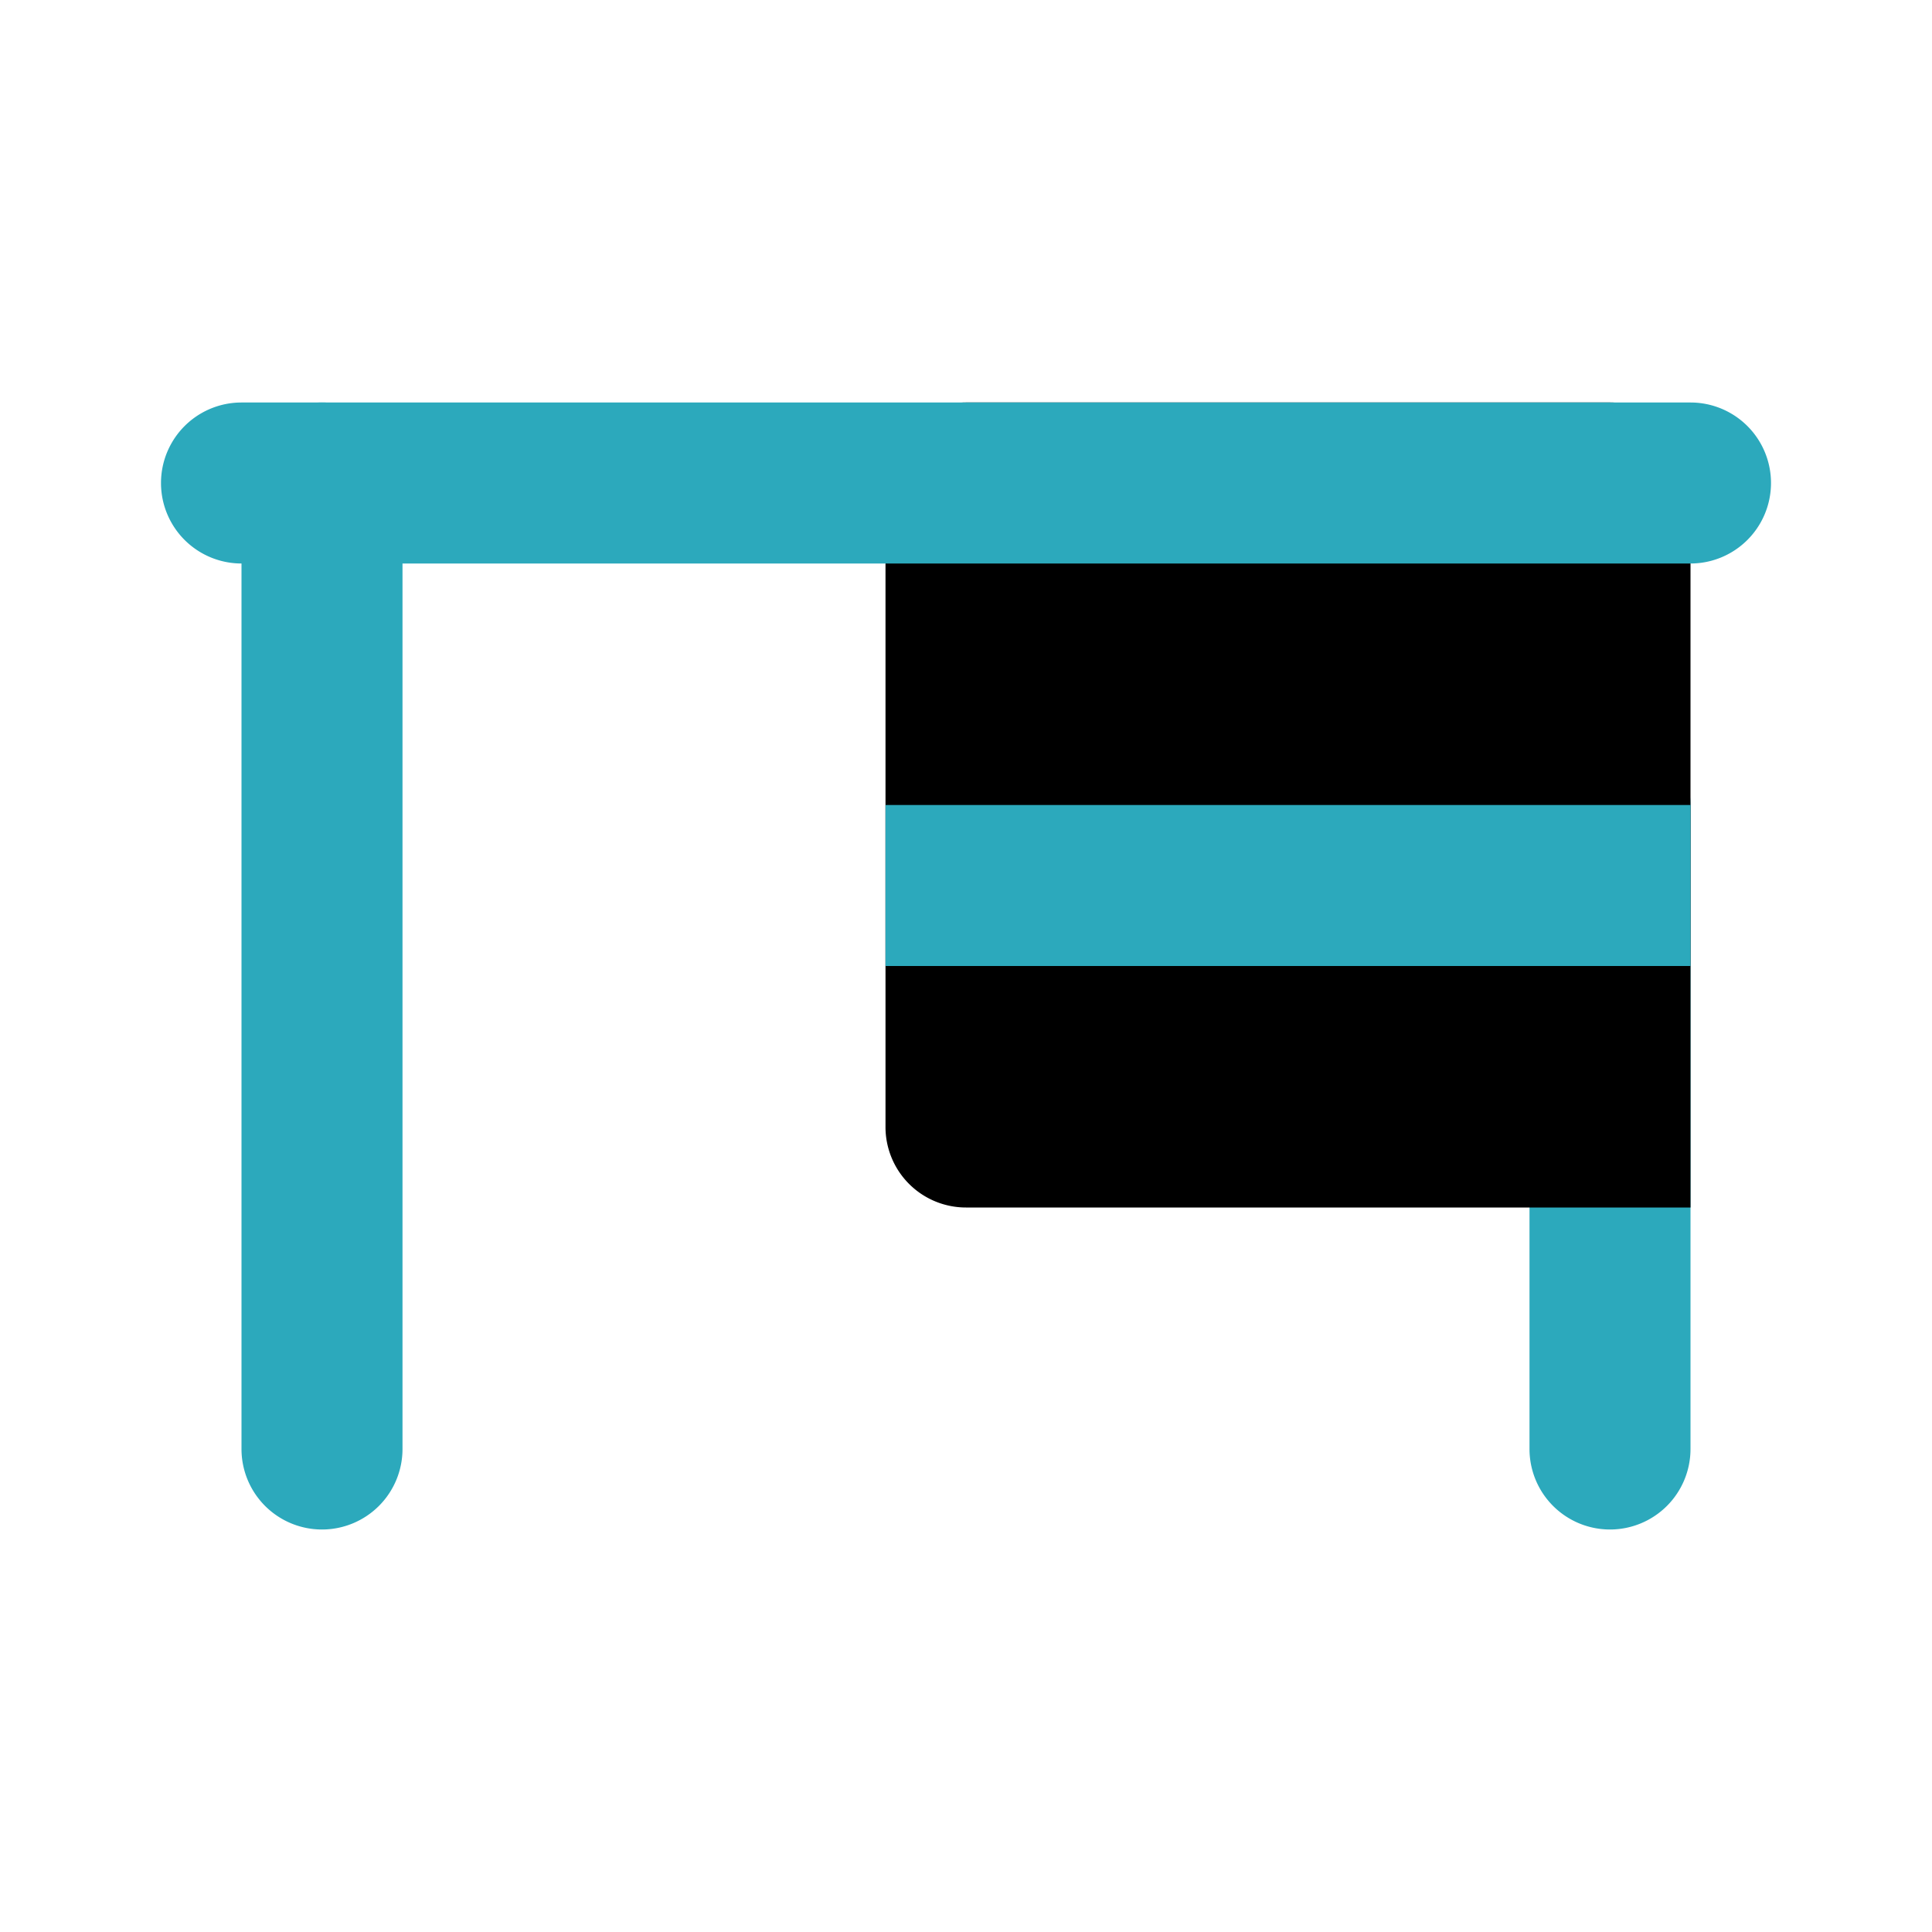 <?xml version="1.0" encoding="utf-8"?><!-- Uploaded to: SVG Repo, www.svgrepo.com, Generator: SVG Repo Mixer Tools -->
<svg fill="#000000" width="800px" height="800px" viewBox="0 0 24 24" id="desk-2" data-name="Flat Color" xmlns="http://www.w3.org/2000/svg" class="icon flat-color"><path id="secondary" d="M20,19a1,1,0,0,1-1-1V10a1,1,0,0,1,2,0v8A1,1,0,0,1,20,19ZM4,19a1,1,0,0,1-1-1V6A1,1,0,0,1,5,6V18A1,1,0,0,1,4,19Z" style="fill: rgb(44, 169, 188);"></path><path id="primary" d="M20,5H12a1,1,0,0,0-1,1v8a1,1,0,0,0,1,1h9V6A1,1,0,0,0,20,5Z" style="fill: rgb(0, 0, 0);"></path><path id="secondary-2" data-name="secondary" d="M21,7H3A1,1,0,0,1,3,5H21a1,1,0,0,1,0,2Zm0,3H11v2H21Z" style="fill: rgb(44, 169, 188);"></path></svg>
